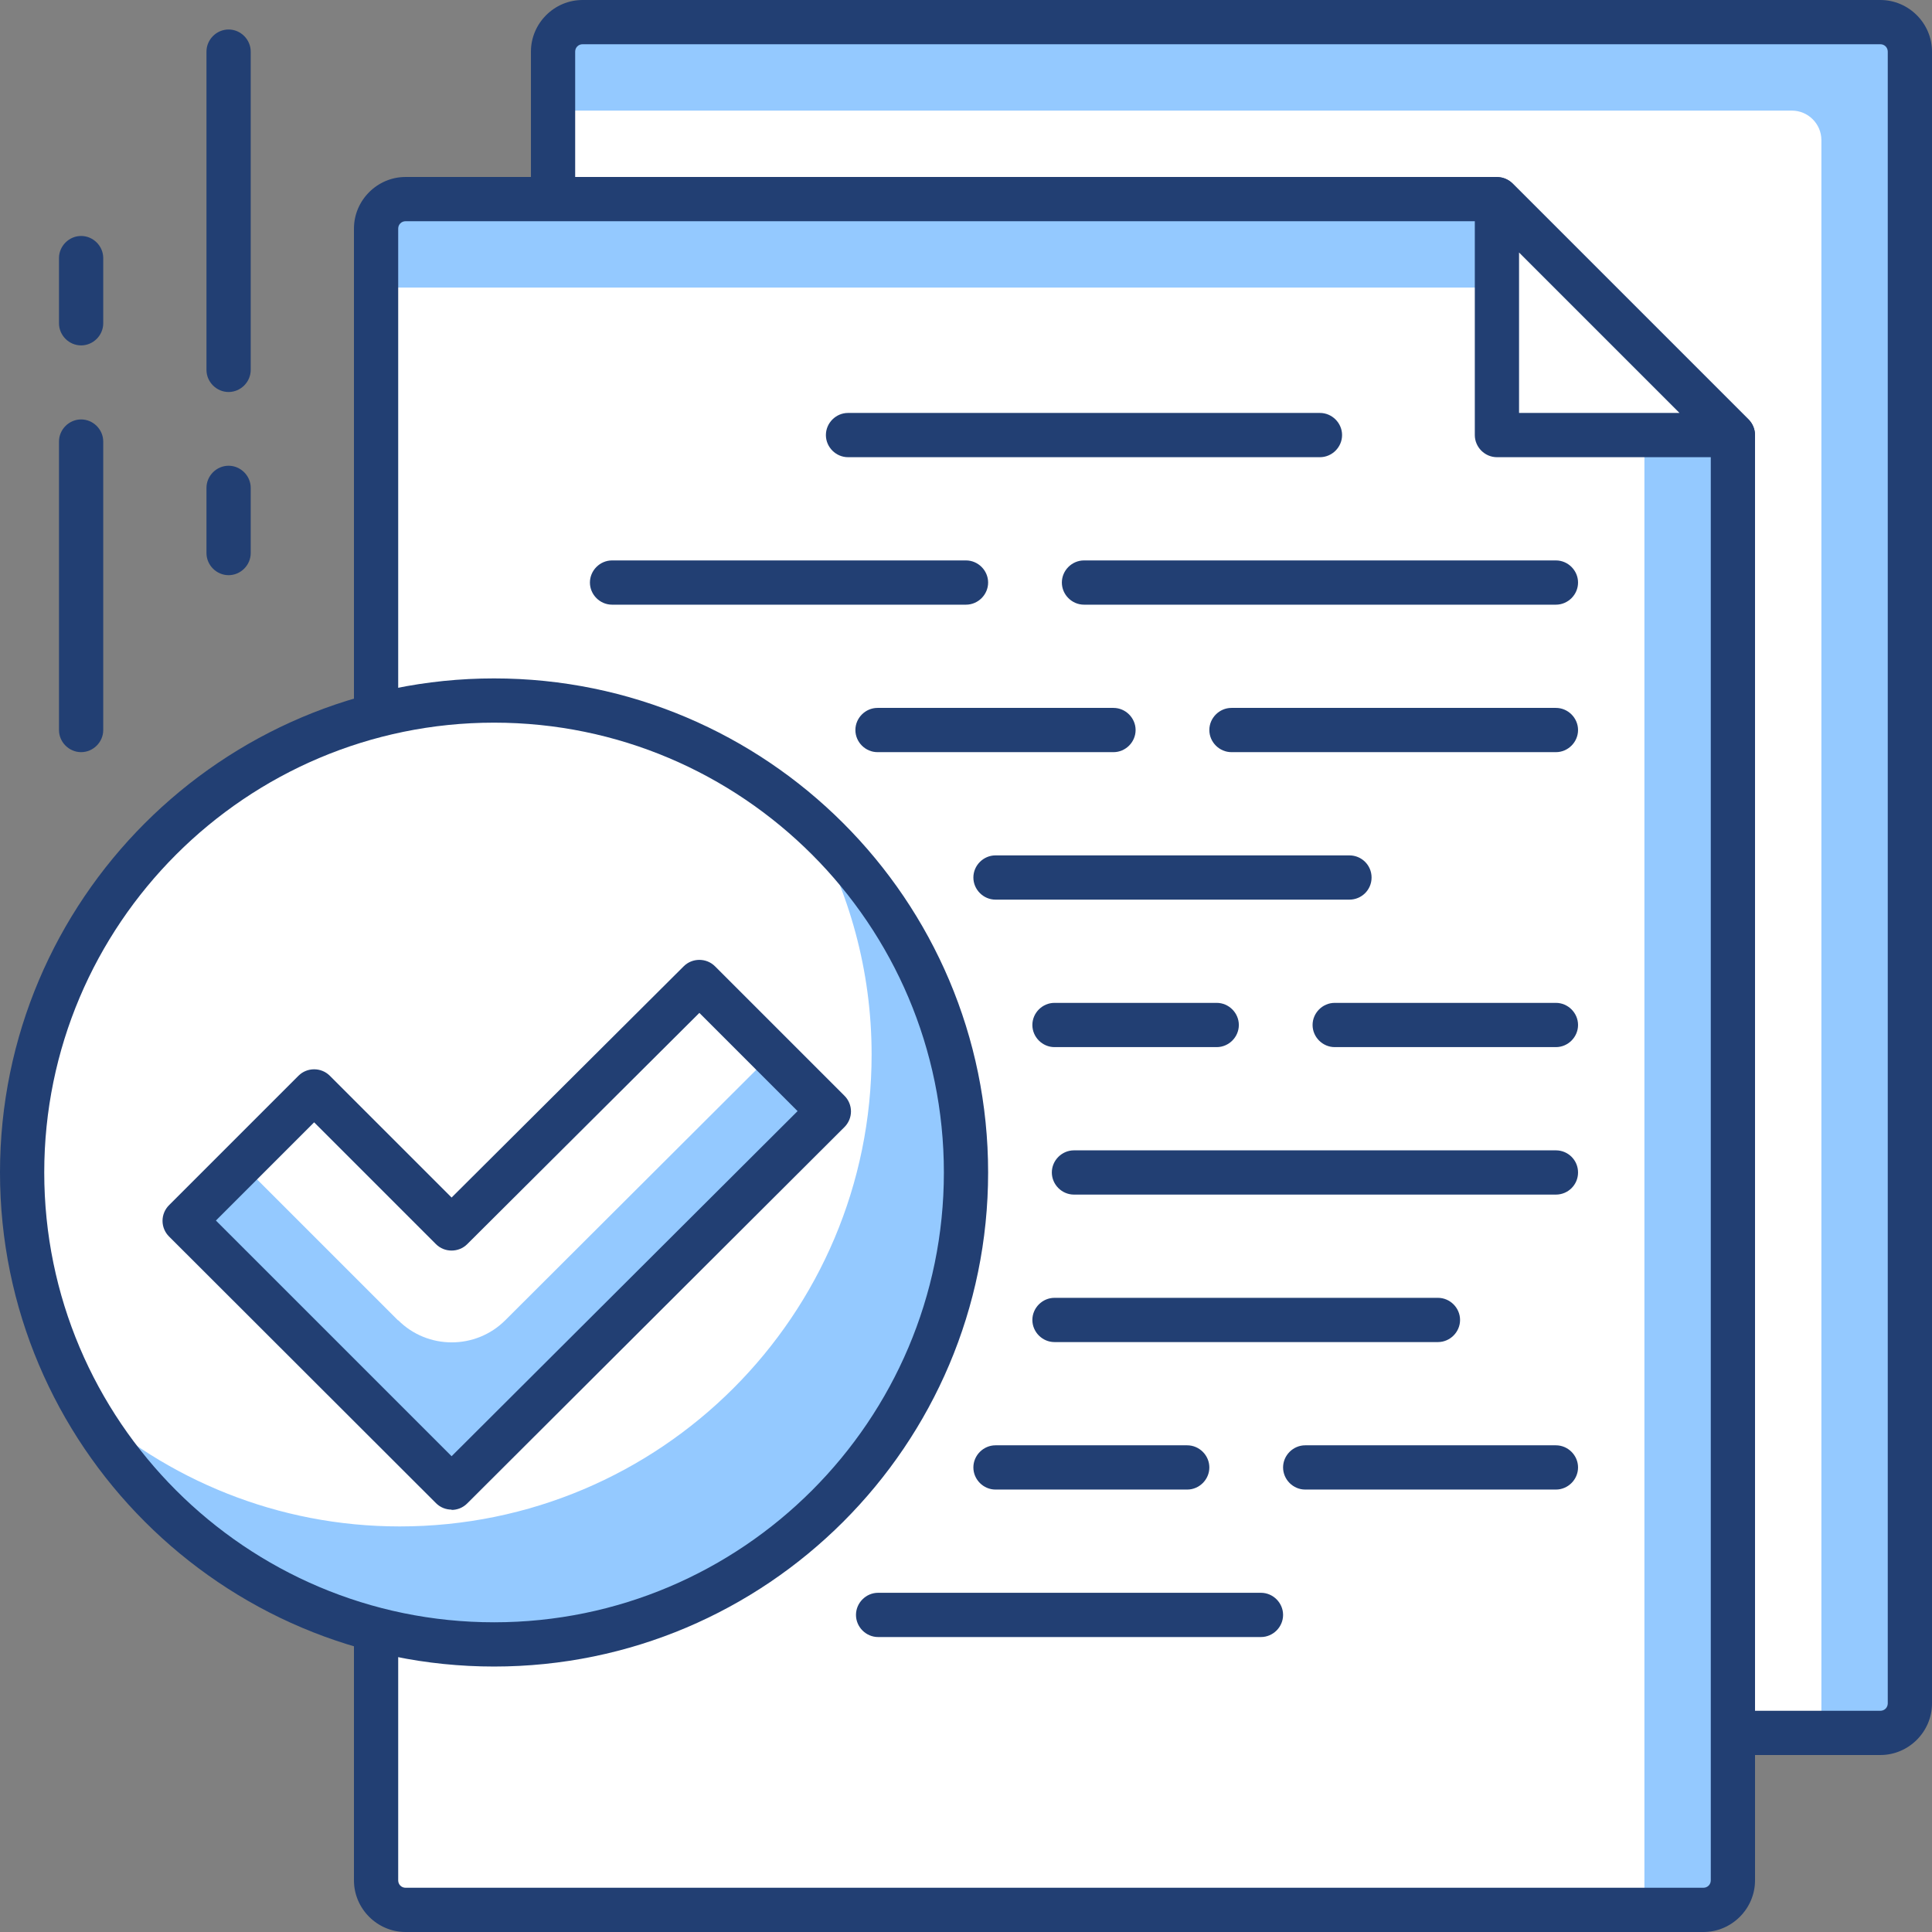 <svg xmlns="http://www.w3.org/2000/svg" id="Layer_2" viewBox="0 0 65.5 65.5"><rect x="0" y="0" width="65.5" height="65.5" fill="#808080" stroke="none"/><defs><style>      .cls-1 {        fill: #223f73;      }      .cls-2 {        fill: #94c9ff;      }      .cls-3 {        fill: #fff;      }    </style></defs><g id="Layer_1-2" data-name="Layer_1"><g><rect class="cls-2" x="18.75" y=".75" width="46" height="58" rx="1" ry="1" transform="translate(83.5 59.5) rotate(180)"></rect><path class="cls-3" d="M18.75,3.75h43v55H19.75c-.55,0-1-.45-1-1V3.75h0Z" transform="translate(80.5 62.5) rotate(180)"></path><path class="cls-1" d="M63.75,59.5H19.75c-.96,0-1.75-.79-1.75-1.75V1.75c0-.96.79-1.75,1.75-1.75h44c.96,0,1.75.79,1.75,1.75v56c0,.96-.79,1.75-1.75,1.75ZM19.75,1.5c-.14,0-.25.11-.25.25v56c0,.14.11.25.25.25h44c.14,0,.25-.11.25-.25V1.75c0-.14-.11-.25-.25-.25H19.75Z"></path><path class="cls-2" d="M13.75,6.75h37c3.12,3.12,4.88,4.88,8,8v49c0,.55-.45,1-1,1H13.75c-.55,0-1-.45-1-1V7.75c0-.55.45-1,1-1Z"></path><path class="cls-3" d="M12.75,9.75h41c.78.78,1.22,1.22,2,2v53H13.75c-.55,0-1-.45-1-1V9.75Z"></path><path class="cls-1" d="M57.75,65.5H13.75c-.96,0-1.75-.79-1.75-1.75V7.75c0-.96.79-1.75,1.75-1.75h37c.2,0,.39.08.53.22l8,8c.14.14.22.33.22.53v49c0,.96-.79,1.75-1.75,1.75ZM13.75,7.5c-.14,0-.25.11-.25.25v56c0,.14.11.25.25.25h44c.14,0,.25-.11.25-.25V15.06l-7.56-7.56H13.75Z"></path><polygon class="cls-3" points="58.75 14.75 50.75 14.75 50.75 6.75 58.75 14.75"></polygon><path class="cls-1" d="M58.75,15.5h-8c-.41,0-.75-.34-.75-.75V6.75c0-.3.18-.58.46-.69.28-.11.6-.05.82.16l8,8c.21.21.28.54.16.82-.12.28-.39.46-.69.46ZM51.5,14h5.44l-5.44-5.44v5.44Z"></path><path class="cls-1" d="M44.75,15.5h-16c-.41,0-.75-.34-.75-.75s.34-.75.75-.75h16c.41,0,.75.34.75.75s-.34.75-.75.75Z"></path><path class="cls-1" d="M52.75,20.5h-16c-.41,0-.75-.34-.75-.75s.34-.75.75-.75h16c.41,0,.75.34.75.75s-.34.75-.75.75Z"></path><path class="cls-1" d="M32.75,20.5h-12c-.41,0-.75-.34-.75-.75s.34-.75.75-.75h12c.41,0,.75.34.75.75s-.34.75-.75.75Z"></path><path class="cls-1" d="M52.75,25.5h-11c-.41,0-.75-.34-.75-.75s.34-.75.75-.75h11c.41,0,.75.34.75.75s-.34.75-.75.75Z"></path><path class="cls-1" d="M37.75,25.5h-8c-.41,0-.75-.34-.75-.75s.34-.75.75-.75h8c.41,0,.75.34.75.75s-.34.75-.75.75Z"></path><path class="cls-1" d="M33.75,30.5c-.41,0-.75-.34-.75-.75s.34-.75.75-.75h12c.41,0,.75.33.75.75s-.34.75-.75.75h-12Z"></path><path class="cls-1" d="M52.75,35.5h-7.5c-.41,0-.75-.34-.75-.75s.34-.75.75-.75h7.5c.41,0,.75.34.75.75s-.34.75-.75.75Z"></path><path class="cls-1" d="M41.25,35.5h-5.5c-.41,0-.75-.34-.75-.75s.34-.75.75-.75h5.5c.41,0,.75.34.75.75s-.34.75-.75.75Z"></path><path class="cls-1" d="M36.41,40.5c-.41,0-.75-.34-.75-.75s.34-.75.75-.75h16.34c.41,0,.75.33.75.75s-.34.75-.75.75h-16.34Z"></path><path class="cls-1" d="M48.75,45.5h-13c-.41,0-.75-.34-.75-.75s.34-.75.75-.75h13c.41,0,.75.34.75.75s-.34.75-.75.75Z"></path><path class="cls-1" d="M44.25,50.5c-.41,0-.75-.34-.75-.75s.34-.75.75-.75h8.5c.41,0,.75.34.75.75s-.34.75-.75.75h-8.5Z"></path><path class="cls-1" d="M40.25,50.5h-6.5c-.41,0-.75-.34-.75-.75s.34-.75.75-.75h6.5c.41,0,.75.34.75.75s-.34.75-.75.75Z"></path><path class="cls-1" d="M42.75,55.5h-12.98c-.41,0-.75-.34-.75-.75s.34-.75.75-.75h12.98c.41,0,.75.34.75.75s-.34.75-.75.75Z"></path><circle class="cls-3" cx="16.75" cy="39.75" r="16"></circle><path class="cls-2" d="M27.49,27.92c1.3,2.32,2.06,4.98,2.06,7.83,0,8.84-7.16,16-16,16-4.14,0-7.9-1.59-10.74-4.17,2.74,4.87,7.96,8.17,13.95,8.17,8.84,0,16-7.16,16-16,0-4.69-2.03-8.9-5.26-11.83Z"></path><path class="cls-1" d="M16.75,56.5C7.51,56.5,0,48.99,0,39.75s7.51-16.75,16.75-16.75,16.75,7.51,16.75,16.75-7.51,16.75-16.75,16.75ZM16.75,24.5c-8.41,0-15.25,6.84-15.25,15.25s6.84,15.25,15.25,15.25,15.25-6.84,15.25-15.25-6.84-15.25-15.25-15.25Z"></path><polygon class="cls-3" points="28.1 37.67 23.71 33.29 15.31 41.66 10.65 37 6.26 41.38 15.31 50.43 28.1 37.67"></polygon><path class="cls-2" d="M13.49,44.76l-5.3-5.3-1.93,1.93,9.05,9.04,12.79-12.76-1.93-1.93-9.04,9.02c-1,1-2.63,1-3.63,0Z"></path><path class="cls-1" d="M15.31,51.18c-.19,0-.38-.07-.53-.22l-9.05-9.04c-.14-.14-.22-.33-.22-.53s.08-.39.22-.53l4.39-4.39c.29-.29.77-.29,1.06,0l4.13,4.13,7.87-7.84c.29-.29.77-.29,1.06,0l4.39,4.39c.14.14.22.33.22.53s-.08.39-.22.53l-12.79,12.76c-.15.15-.34.22-.53.22ZM7.32,41.38l7.99,7.99,11.73-11.7-3.33-3.33-7.87,7.84c-.29.29-.77.29-1.06,0l-4.13-4.13-3.33,3.33Z"></path><path class="cls-1" d="M7.75,13.29c-.41,0-.75-.34-.75-.75V1.75c0-.41.34-.75.75-.75s.75.34.75.75v10.79c0,.41-.34.75-.75.75Z"></path><path class="cls-1" d="M7.75,19.5c-.41,0-.75-.34-.75-.75v-2.21c0-.41.34-.75.75-.75s.75.34.75.75v2.21c0,.41-.34.75-.75.75Z"></path><path class="cls-1" d="M2.75,25.5c-.41,0-.75-.34-.75-.75v-9.78c0-.41.34-.75.75-.75s.75.34.75.75v9.78c0,.41-.34.75-.75.75Z"></path><path class="cls-1" d="M2.75,11.71c-.41,0-.75-.34-.75-.75v-2.21c0-.41.34-.75.75-.75s.75.34.75.75v2.21c0,.41-.34.75-.75.75Z"></path></g></g></svg>
